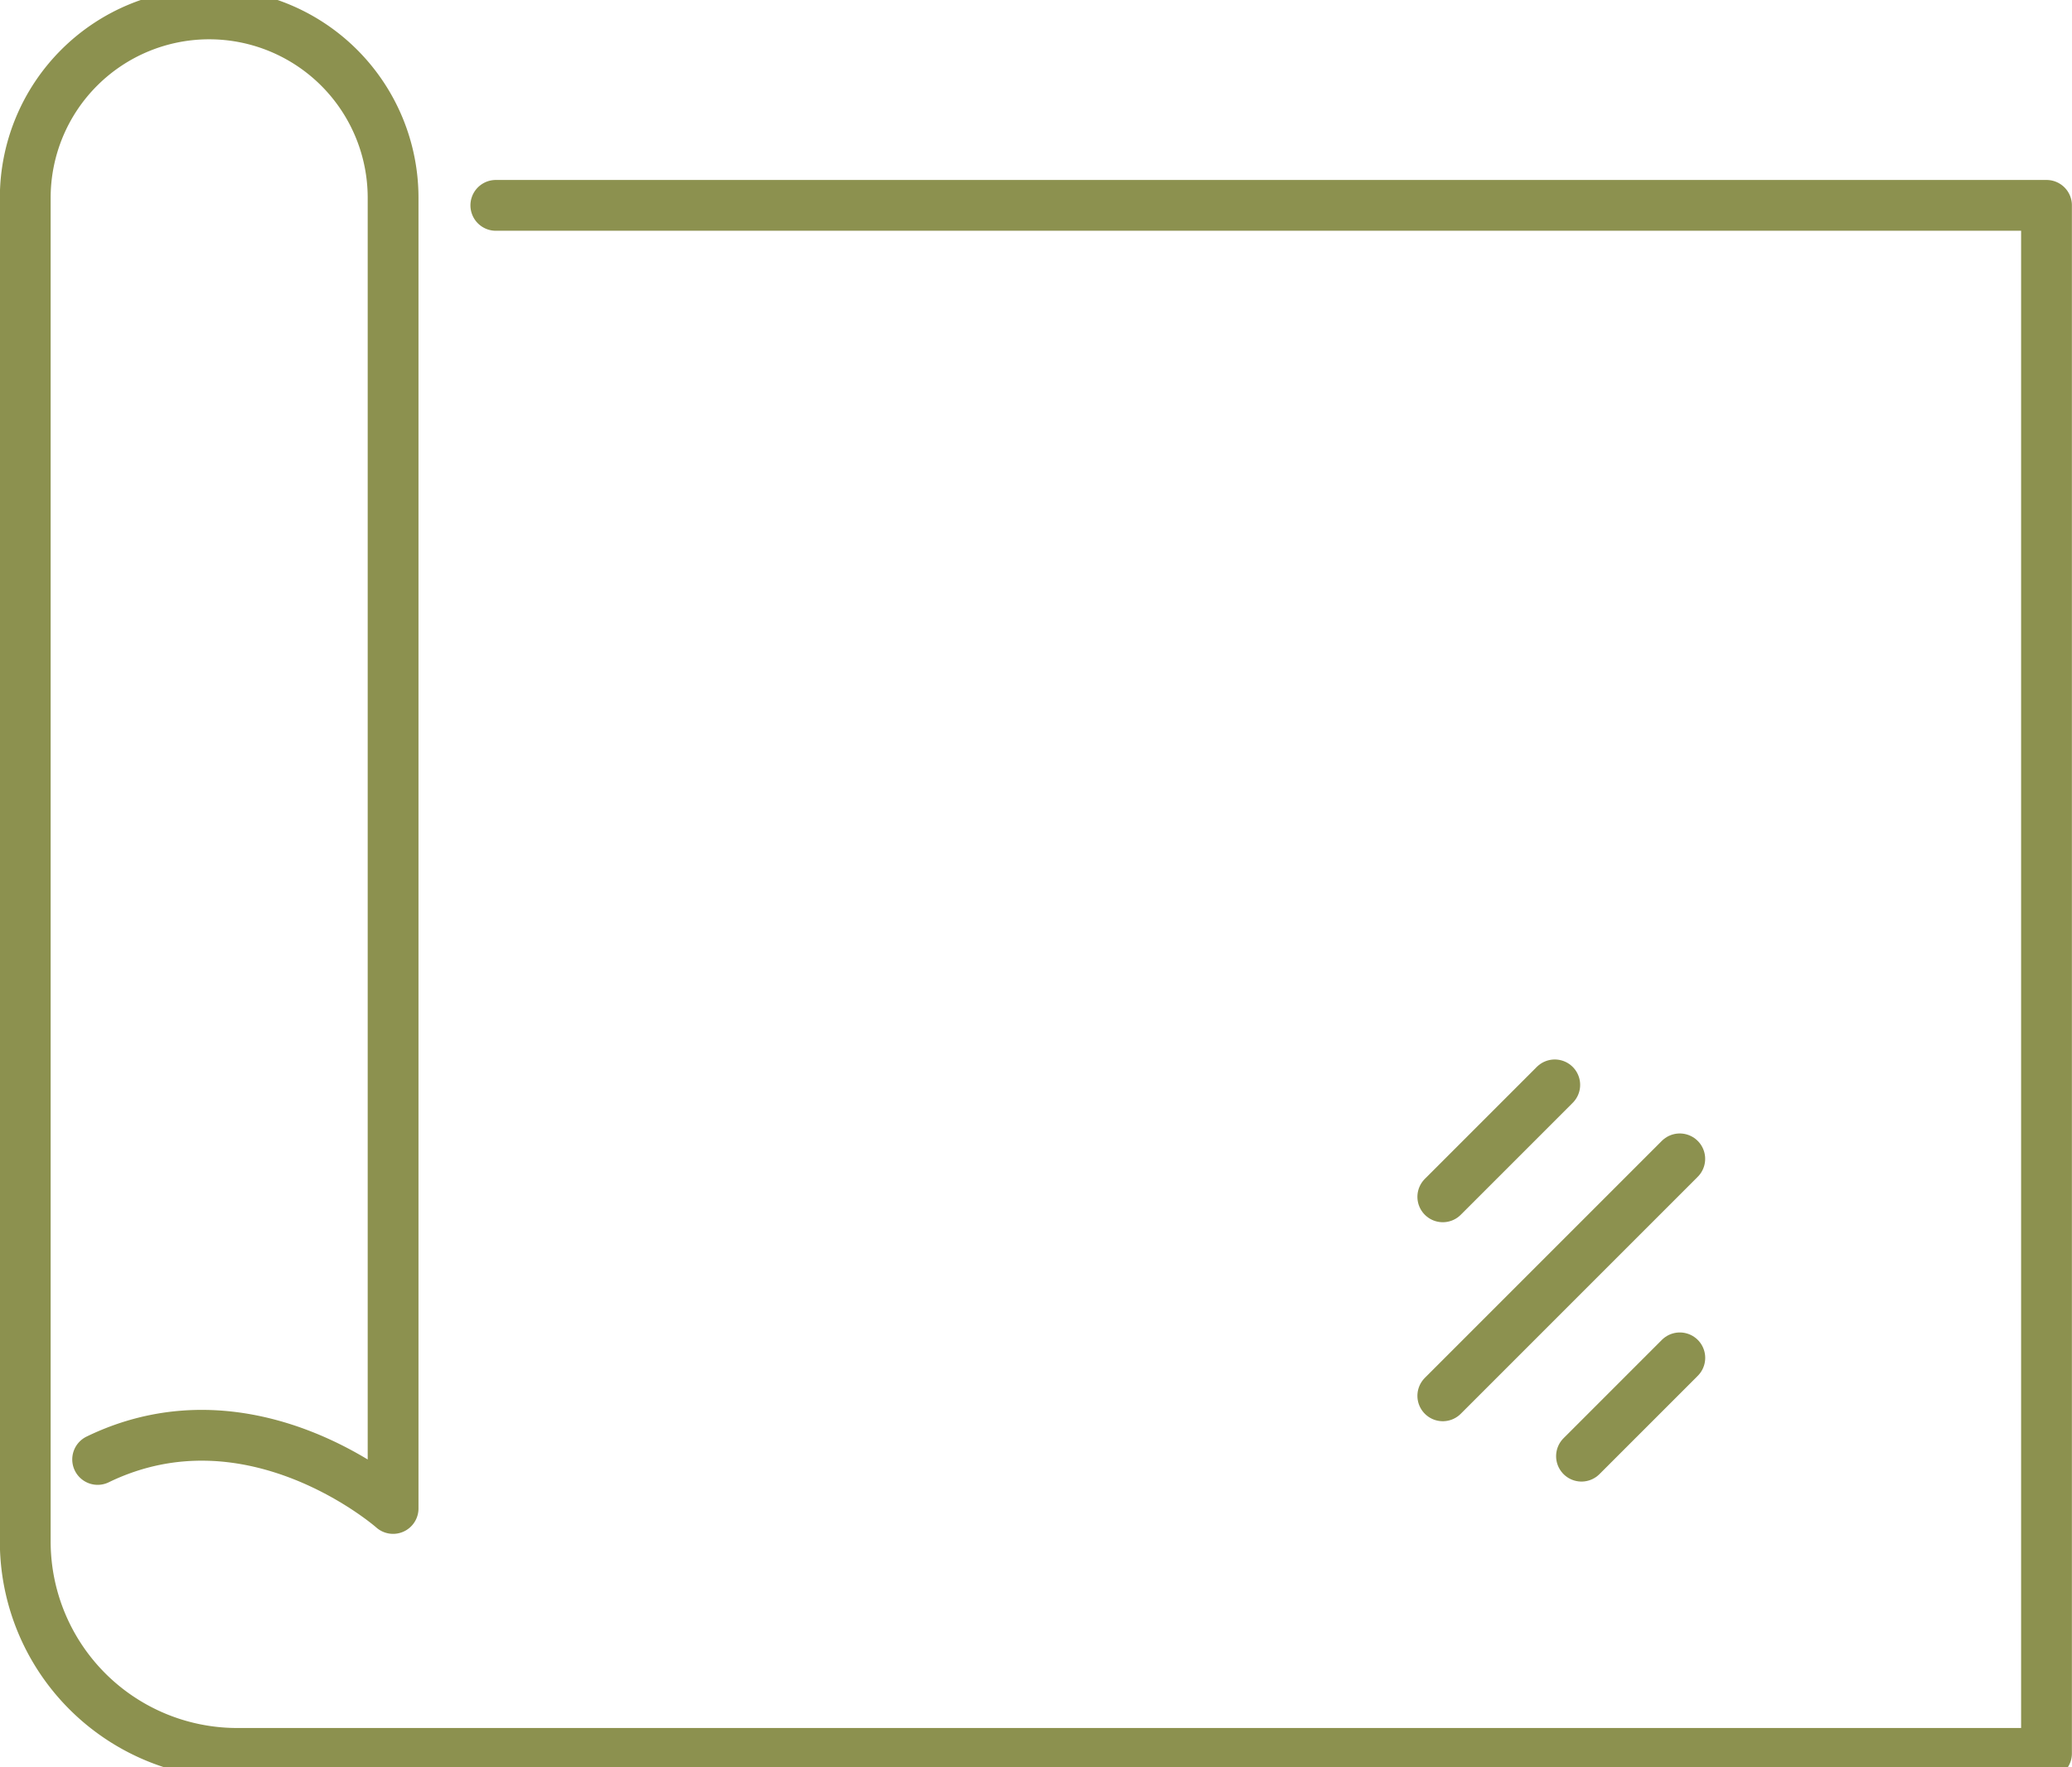 <svg preserveAspectRatio="xMidYMid slice" xmlns="http://www.w3.org/2000/svg" width="34px" height="29px" viewBox="0 0 43.159 37.291">
  <g id="Gruppe_4692" data-name="Gruppe 4692" transform="translate(-359.459 -380.895)">
    <g id="Gruppe_4691" data-name="Gruppe 4691">
      <g id="Gruppe_4690" data-name="Gruppe 4690">
        <g id="Gruppe_4689" data-name="Gruppe 4689">
          <g id="Gruppe_4688" data-name="Gruppe 4688">
            <line id="Linie_421" data-name="Linie 421" x1="2.332" y2="2.332" transform="translate(389.512 403.732)" fill="none" stroke="#8c914f" stroke-linecap="round" stroke-linejoin="round" stroke-width="1.058"/>
            <line id="Linie_422" data-name="Linie 422" x1="4.936" y2="4.936" transform="translate(389.512 405.273)" fill="none" stroke="#8c914f" stroke-linecap="round" stroke-linejoin="round" stroke-width="1.058"/>
            <line id="Linie_423" data-name="Linie 423" x1="2.048" y2="2.048" transform="translate(392.401 409.418)" fill="none" stroke="#8c914f" stroke-linecap="round" stroke-linejoin="round" stroke-width="1.058"/>
          </g>
        </g>
      </g>
    </g>
    <path id="Pfad_2388" data-name="Pfad 2388" d="M369.787,385.412h32.3v32.245H364.4a4.415,4.415,0,0,1-4.415-4.416V385.255a3.831,3.831,0,0,1,3.831-3.831h0a3.831,3.831,0,0,1,3.831,3.831v27.3s-2.927-2.586-6.154-1.021" fill="none" stroke="#8c914f" stroke-linecap="round" stroke-linejoin="round" stroke-width="1.058"/>
  </g>
</svg>
